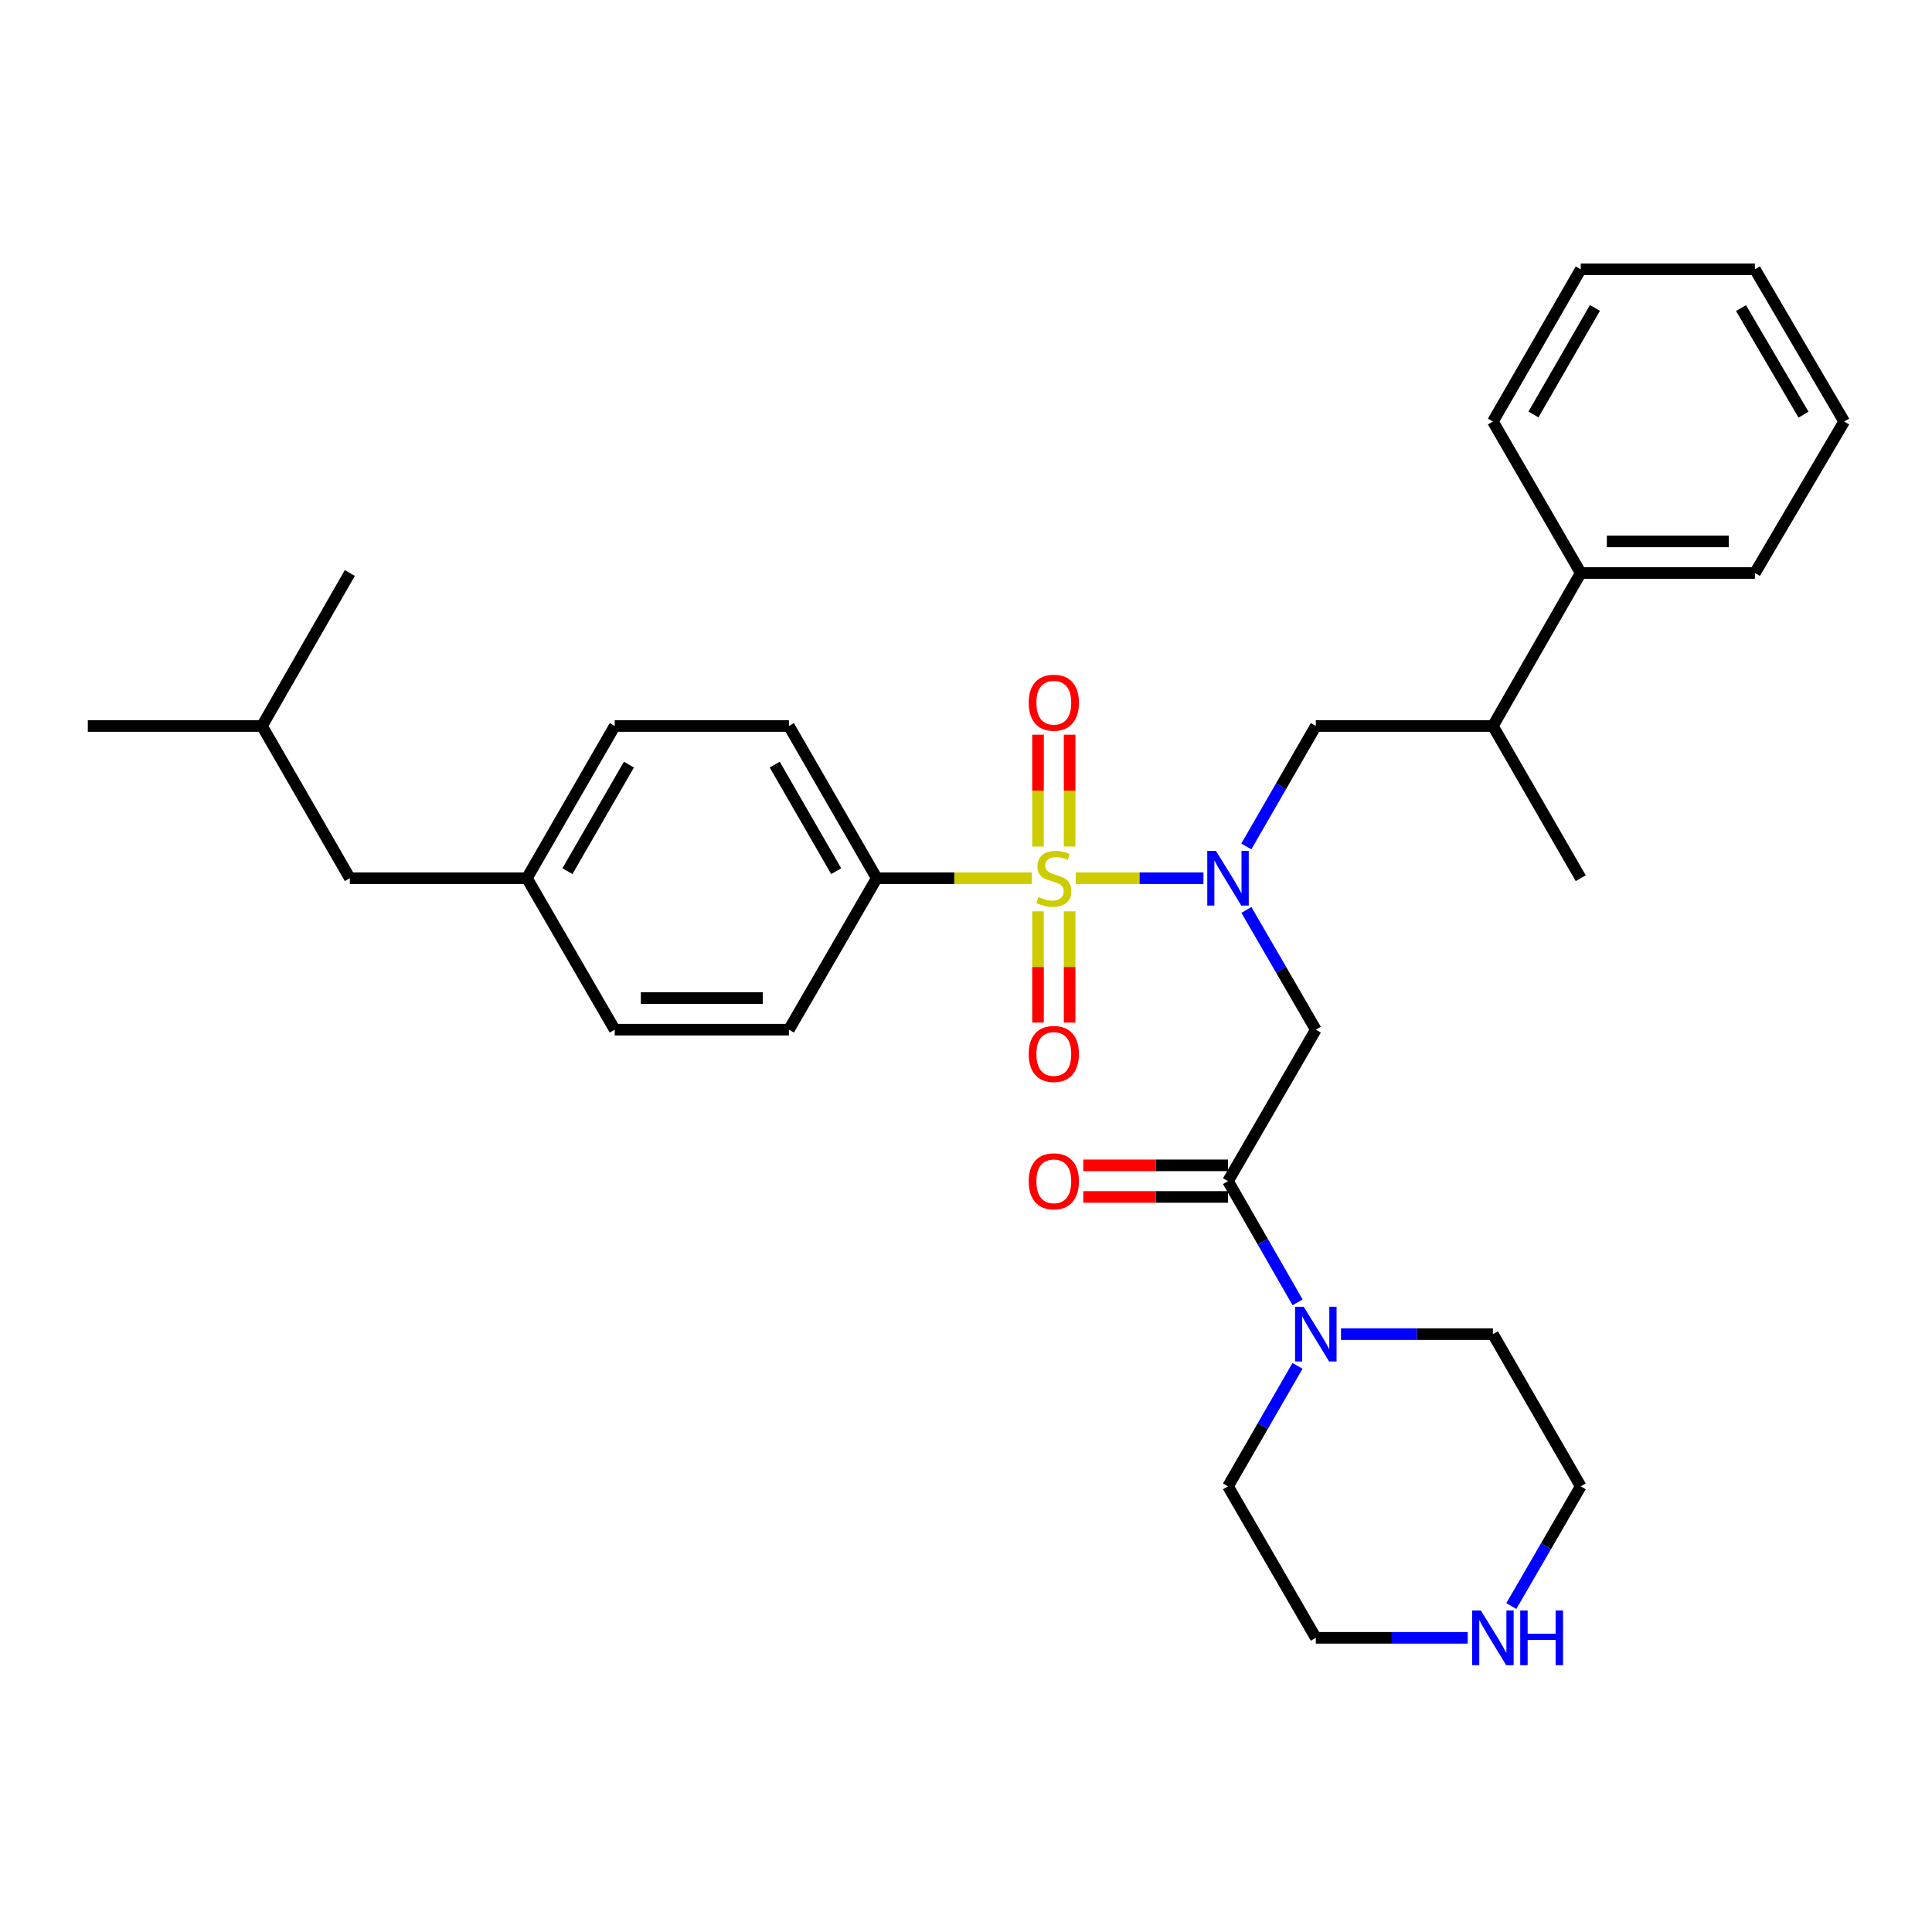 <?xml version='1.0' encoding='iso-8859-1'?>
<svg version='1.1' baseProfile='full'
              xmlns='http://www.w3.org/2000/svg'
                      xmlns:rdkit='http://www.rdkit.org/xml'
                      xmlns:xlink='http://www.w3.org/1999/xlink'
                  xml:space='preserve'
width='1000px' height='1000px' viewBox='0 0 1000 1000'>
<!-- END OF HEADER -->
<rect style='opacity:1.0;fill:#FFFFFF;stroke:none' width='1000' height='1000' x='0' y='0'> </rect>
<path class='bond-0' d='M 556.787,454.554 L 589.845,454.554' style='fill:none;fill-rule:evenodd;stroke:#CCCC00;stroke-width:6px;stroke-linecap:butt;stroke-linejoin:miter;stroke-opacity:1' />
<path class='bond-0' d='M 589.845,454.554 L 622.902,454.554' style='fill:none;fill-rule:evenodd;stroke:#0000FF;stroke-width:6px;stroke-linecap:butt;stroke-linejoin:miter;stroke-opacity:1' />
<path class='bond-4' d='M 534.081,454.554 L 493.937,454.554' style='fill:none;fill-rule:evenodd;stroke:#CCCC00;stroke-width:6px;stroke-linecap:butt;stroke-linejoin:miter;stroke-opacity:1' />
<path class='bond-4' d='M 493.937,454.554 L 453.793,454.554' style='fill:none;fill-rule:evenodd;stroke:#000000;stroke-width:6px;stroke-linecap:butt;stroke-linejoin:miter;stroke-opacity:1' />
<path class='bond-6' d='M 553.631,438.161 L 553.631,409.211' style='fill:none;fill-rule:evenodd;stroke:#CCCC00;stroke-width:6px;stroke-linecap:butt;stroke-linejoin:miter;stroke-opacity:1' />
<path class='bond-6' d='M 553.631,409.211 L 553.631,380.262' style='fill:none;fill-rule:evenodd;stroke:#FF0000;stroke-width:6px;stroke-linecap:butt;stroke-linejoin:miter;stroke-opacity:1' />
<path class='bond-6' d='M 537.275,438.161 L 537.275,409.211' style='fill:none;fill-rule:evenodd;stroke:#CCCC00;stroke-width:6px;stroke-linecap:butt;stroke-linejoin:miter;stroke-opacity:1' />
<path class='bond-6' d='M 537.275,409.211 L 537.275,380.262' style='fill:none;fill-rule:evenodd;stroke:#FF0000;stroke-width:6px;stroke-linecap:butt;stroke-linejoin:miter;stroke-opacity:1' />
<path class='bond-7' d='M 537.275,471.706 L 537.275,500.496' style='fill:none;fill-rule:evenodd;stroke:#CCCC00;stroke-width:6px;stroke-linecap:butt;stroke-linejoin:miter;stroke-opacity:1' />
<path class='bond-7' d='M 537.275,500.496 L 537.275,529.286' style='fill:none;fill-rule:evenodd;stroke:#FF0000;stroke-width:6px;stroke-linecap:butt;stroke-linejoin:miter;stroke-opacity:1' />
<path class='bond-7' d='M 553.631,471.706 L 553.631,500.496' style='fill:none;fill-rule:evenodd;stroke:#CCCC00;stroke-width:6px;stroke-linecap:butt;stroke-linejoin:miter;stroke-opacity:1' />
<path class='bond-7' d='M 553.631,500.496 L 553.631,529.286' style='fill:none;fill-rule:evenodd;stroke:#FF0000;stroke-width:6px;stroke-linecap:butt;stroke-linejoin:miter;stroke-opacity:1' />
<path class='bond-1' d='M 645.136,470.979 L 663.101,501.967' style='fill:none;fill-rule:evenodd;stroke:#0000FF;stroke-width:6px;stroke-linecap:butt;stroke-linejoin:miter;stroke-opacity:1' />
<path class='bond-1' d='M 663.101,501.967 L 681.066,532.955' style='fill:none;fill-rule:evenodd;stroke:#000000;stroke-width:6px;stroke-linecap:butt;stroke-linejoin:miter;stroke-opacity:1' />
<path class='bond-5' d='M 645.094,438.12 L 663.08,406.945' style='fill:none;fill-rule:evenodd;stroke:#0000FF;stroke-width:6px;stroke-linecap:butt;stroke-linejoin:miter;stroke-opacity:1' />
<path class='bond-5' d='M 663.08,406.945 L 681.066,375.77' style='fill:none;fill-rule:evenodd;stroke:#000000;stroke-width:6px;stroke-linecap:butt;stroke-linejoin:miter;stroke-opacity:1' />
<path class='bond-2' d='M 681.066,532.955 L 635.613,611.357' style='fill:none;fill-rule:evenodd;stroke:#000000;stroke-width:6px;stroke-linecap:butt;stroke-linejoin:miter;stroke-opacity:1' />
<path class='bond-3' d='M 635.613,611.357 L 653.62,642.728' style='fill:none;fill-rule:evenodd;stroke:#000000;stroke-width:6px;stroke-linecap:butt;stroke-linejoin:miter;stroke-opacity:1' />
<path class='bond-3' d='M 653.62,642.728 L 671.627,674.098' style='fill:none;fill-rule:evenodd;stroke:#0000FF;stroke-width:6px;stroke-linecap:butt;stroke-linejoin:miter;stroke-opacity:1' />
<path class='bond-8' d='M 635.613,603.179 L 598.16,603.179' style='fill:none;fill-rule:evenodd;stroke:#000000;stroke-width:6px;stroke-linecap:butt;stroke-linejoin:miter;stroke-opacity:1' />
<path class='bond-8' d='M 598.16,603.179 L 560.707,603.179' style='fill:none;fill-rule:evenodd;stroke:#FF0000;stroke-width:6px;stroke-linecap:butt;stroke-linejoin:miter;stroke-opacity:1' />
<path class='bond-8' d='M 635.613,619.535 L 598.16,619.535' style='fill:none;fill-rule:evenodd;stroke:#000000;stroke-width:6px;stroke-linecap:butt;stroke-linejoin:miter;stroke-opacity:1' />
<path class='bond-8' d='M 598.16,619.535 L 560.707,619.535' style='fill:none;fill-rule:evenodd;stroke:#FF0000;stroke-width:6px;stroke-linecap:butt;stroke-linejoin:miter;stroke-opacity:1' />
<path class='bond-18' d='M 694.097,690.541 L 733.411,690.541' style='fill:none;fill-rule:evenodd;stroke:#0000FF;stroke-width:6px;stroke-linecap:butt;stroke-linejoin:miter;stroke-opacity:1' />
<path class='bond-18' d='M 733.411,690.541 L 772.725,690.541' style='fill:none;fill-rule:evenodd;stroke:#000000;stroke-width:6px;stroke-linecap:butt;stroke-linejoin:miter;stroke-opacity:1' />
<path class='bond-19' d='M 671.586,706.975 L 653.599,738.154' style='fill:none;fill-rule:evenodd;stroke:#0000FF;stroke-width:6px;stroke-linecap:butt;stroke-linejoin:miter;stroke-opacity:1' />
<path class='bond-19' d='M 653.599,738.154 L 635.613,769.333' style='fill:none;fill-rule:evenodd;stroke:#000000;stroke-width:6px;stroke-linecap:butt;stroke-linejoin:miter;stroke-opacity:1' />
<path class='bond-11' d='M 453.793,454.554 L 408.34,375.77' style='fill:none;fill-rule:evenodd;stroke:#000000;stroke-width:6px;stroke-linecap:butt;stroke-linejoin:miter;stroke-opacity:1' />
<path class='bond-11' d='M 432.807,450.91 L 400.991,395.761' style='fill:none;fill-rule:evenodd;stroke:#000000;stroke-width:6px;stroke-linecap:butt;stroke-linejoin:miter;stroke-opacity:1' />
<path class='bond-12' d='M 453.793,454.554 L 408.34,532.955' style='fill:none;fill-rule:evenodd;stroke:#000000;stroke-width:6px;stroke-linecap:butt;stroke-linejoin:miter;stroke-opacity:1' />
<path class='bond-9' d='M 681.066,375.77 L 772.725,375.77' style='fill:none;fill-rule:evenodd;stroke:#000000;stroke-width:6px;stroke-linecap:butt;stroke-linejoin:miter;stroke-opacity:1' />
<path class='bond-13' d='M 772.725,375.77 L 818.178,296.587' style='fill:none;fill-rule:evenodd;stroke:#000000;stroke-width:6px;stroke-linecap:butt;stroke-linejoin:miter;stroke-opacity:1' />
<path class='bond-23' d='M 772.725,375.77 L 818.178,454.554' style='fill:none;fill-rule:evenodd;stroke:#000000;stroke-width:6px;stroke-linecap:butt;stroke-linejoin:miter;stroke-opacity:1' />
<path class='bond-10' d='M 759.694,847.735 L 720.38,847.735' style='fill:none;fill-rule:evenodd;stroke:#0000FF;stroke-width:6px;stroke-linecap:butt;stroke-linejoin:miter;stroke-opacity:1' />
<path class='bond-10' d='M 720.38,847.735 L 681.066,847.735' style='fill:none;fill-rule:evenodd;stroke:#000000;stroke-width:6px;stroke-linecap:butt;stroke-linejoin:miter;stroke-opacity:1' />
<path class='bond-32' d='M 782.248,831.309 L 800.213,800.321' style='fill:none;fill-rule:evenodd;stroke:#0000FF;stroke-width:6px;stroke-linecap:butt;stroke-linejoin:miter;stroke-opacity:1' />
<path class='bond-32' d='M 800.213,800.321 L 818.178,769.333' style='fill:none;fill-rule:evenodd;stroke:#000000;stroke-width:6px;stroke-linecap:butt;stroke-linejoin:miter;stroke-opacity:1' />
<path class='bond-15' d='M 408.34,375.77 L 318.18,375.77' style='fill:none;fill-rule:evenodd;stroke:#000000;stroke-width:6px;stroke-linecap:butt;stroke-linejoin:miter;stroke-opacity:1' />
<path class='bond-16' d='M 408.34,532.955 L 318.18,532.955' style='fill:none;fill-rule:evenodd;stroke:#000000;stroke-width:6px;stroke-linecap:butt;stroke-linejoin:miter;stroke-opacity:1' />
<path class='bond-16' d='M 394.816,516.599 L 331.704,516.599' style='fill:none;fill-rule:evenodd;stroke:#000000;stroke-width:6px;stroke-linecap:butt;stroke-linejoin:miter;stroke-opacity:1' />
<path class='bond-24' d='M 818.178,296.587 L 908.339,296.587' style='fill:none;fill-rule:evenodd;stroke:#000000;stroke-width:6px;stroke-linecap:butt;stroke-linejoin:miter;stroke-opacity:1' />
<path class='bond-24' d='M 831.702,280.23 L 894.814,280.23' style='fill:none;fill-rule:evenodd;stroke:#000000;stroke-width:6px;stroke-linecap:butt;stroke-linejoin:miter;stroke-opacity:1' />
<path class='bond-25' d='M 818.178,296.587 L 772.725,218.185' style='fill:none;fill-rule:evenodd;stroke:#000000;stroke-width:6px;stroke-linecap:butt;stroke-linejoin:miter;stroke-opacity:1' />
<path class='bond-14' d='M 272.727,454.554 L 318.18,532.955' style='fill:none;fill-rule:evenodd;stroke:#000000;stroke-width:6px;stroke-linecap:butt;stroke-linejoin:miter;stroke-opacity:1' />
<path class='bond-17' d='M 272.727,454.554 L 181.068,454.554' style='fill:none;fill-rule:evenodd;stroke:#000000;stroke-width:6px;stroke-linecap:butt;stroke-linejoin:miter;stroke-opacity:1' />
<path class='bond-31' d='M 272.727,454.554 L 318.18,375.77' style='fill:none;fill-rule:evenodd;stroke:#000000;stroke-width:6px;stroke-linecap:butt;stroke-linejoin:miter;stroke-opacity:1' />
<path class='bond-31' d='M 293.713,450.91 L 325.53,395.761' style='fill:none;fill-rule:evenodd;stroke:#000000;stroke-width:6px;stroke-linecap:butt;stroke-linejoin:miter;stroke-opacity:1' />
<path class='bond-22' d='M 181.068,454.554 L 135.615,375.77' style='fill:none;fill-rule:evenodd;stroke:#000000;stroke-width:6px;stroke-linecap:butt;stroke-linejoin:miter;stroke-opacity:1' />
<path class='bond-20' d='M 772.725,690.541 L 818.178,769.333' style='fill:none;fill-rule:evenodd;stroke:#000000;stroke-width:6px;stroke-linecap:butt;stroke-linejoin:miter;stroke-opacity:1' />
<path class='bond-21' d='M 635.613,769.333 L 681.066,847.735' style='fill:none;fill-rule:evenodd;stroke:#000000;stroke-width:6px;stroke-linecap:butt;stroke-linejoin:miter;stroke-opacity:1' />
<path class='bond-26' d='M 135.615,375.77 L 45.455,375.77' style='fill:none;fill-rule:evenodd;stroke:#000000;stroke-width:6px;stroke-linecap:butt;stroke-linejoin:miter;stroke-opacity:1' />
<path class='bond-27' d='M 135.615,375.77 L 181.068,296.587' style='fill:none;fill-rule:evenodd;stroke:#000000;stroke-width:6px;stroke-linecap:butt;stroke-linejoin:miter;stroke-opacity:1' />
<path class='bond-28' d='M 908.339,296.587 L 954.545,218.185' style='fill:none;fill-rule:evenodd;stroke:#000000;stroke-width:6px;stroke-linecap:butt;stroke-linejoin:miter;stroke-opacity:1' />
<path class='bond-29' d='M 772.725,218.185 L 818.178,139.392' style='fill:none;fill-rule:evenodd;stroke:#000000;stroke-width:6px;stroke-linecap:butt;stroke-linejoin:miter;stroke-opacity:1' />
<path class='bond-29' d='M 793.711,214.539 L 825.528,159.384' style='fill:none;fill-rule:evenodd;stroke:#000000;stroke-width:6px;stroke-linecap:butt;stroke-linejoin:miter;stroke-opacity:1' />
<path class='bond-33' d='M 954.545,218.185 L 908.339,139.392' style='fill:none;fill-rule:evenodd;stroke:#000000;stroke-width:6px;stroke-linecap:butt;stroke-linejoin:miter;stroke-opacity:1' />
<path class='bond-33' d='M 933.505,214.64 L 901.16,159.485' style='fill:none;fill-rule:evenodd;stroke:#000000;stroke-width:6px;stroke-linecap:butt;stroke-linejoin:miter;stroke-opacity:1' />
<path class='bond-30' d='M 818.178,139.392 L 908.339,139.392' style='fill:none;fill-rule:evenodd;stroke:#000000;stroke-width:6px;stroke-linecap:butt;stroke-linejoin:miter;stroke-opacity:1' />
<path  class='atom-0' d='M 537.453 464.274
Q 537.773 464.394, 539.093 464.954
Q 540.413 465.514, 541.853 465.874
Q 543.333 466.194, 544.773 466.194
Q 547.453 466.194, 549.013 464.914
Q 550.573 463.594, 550.573 461.314
Q 550.573 459.754, 549.773 458.794
Q 549.013 457.834, 547.813 457.314
Q 546.613 456.794, 544.613 456.194
Q 542.093 455.434, 540.573 454.714
Q 539.093 453.994, 538.013 452.474
Q 536.973 450.954, 536.973 448.394
Q 536.973 444.834, 539.373 442.634
Q 541.813 440.434, 546.613 440.434
Q 549.893 440.434, 553.613 441.994
L 552.693 445.074
Q 549.293 443.674, 546.733 443.674
Q 543.973 443.674, 542.453 444.834
Q 540.933 445.954, 540.973 447.914
Q 540.973 449.434, 541.733 450.354
Q 542.533 451.274, 543.653 451.794
Q 544.813 452.314, 546.733 452.914
Q 549.293 453.714, 550.813 454.514
Q 552.333 455.314, 553.413 456.954
Q 554.533 458.554, 554.533 461.314
Q 554.533 465.234, 551.893 467.354
Q 549.293 469.434, 544.933 469.434
Q 542.413 469.434, 540.493 468.874
Q 538.613 468.354, 536.373 467.434
L 537.453 464.274
' fill='#CCCC00'/>
<path  class='atom-1' d='M 629.353 440.394
L 638.633 455.394
Q 639.553 456.874, 641.033 459.554
Q 642.513 462.234, 642.593 462.394
L 642.593 440.394
L 646.353 440.394
L 646.353 468.714
L 642.473 468.714
L 632.513 452.314
Q 631.353 450.394, 630.113 448.194
Q 628.913 445.994, 628.553 445.314
L 628.553 468.714
L 624.873 468.714
L 624.873 440.394
L 629.353 440.394
' fill='#0000FF'/>
<path  class='atom-4' d='M 674.806 676.381
L 684.086 691.381
Q 685.006 692.861, 686.486 695.541
Q 687.966 698.221, 688.046 698.381
L 688.046 676.381
L 691.806 676.381
L 691.806 704.701
L 687.926 704.701
L 677.966 688.301
Q 676.806 686.381, 675.566 684.181
Q 674.366 681.981, 674.006 681.301
L 674.006 704.701
L 670.326 704.701
L 670.326 676.381
L 674.806 676.381
' fill='#0000FF'/>
<path  class='atom-7' d='M 532.453 363.719
Q 532.453 356.919, 535.813 353.119
Q 539.173 349.319, 545.453 349.319
Q 551.733 349.319, 555.093 353.119
Q 558.453 356.919, 558.453 363.719
Q 558.453 370.599, 555.053 374.519
Q 551.653 378.399, 545.453 378.399
Q 539.213 378.399, 535.813 374.519
Q 532.453 370.639, 532.453 363.719
M 545.453 375.199
Q 549.773 375.199, 552.093 372.319
Q 554.453 369.399, 554.453 363.719
Q 554.453 358.159, 552.093 355.359
Q 549.773 352.519, 545.453 352.519
Q 541.133 352.519, 538.773 355.319
Q 536.453 358.119, 536.453 363.719
Q 536.453 369.439, 538.773 372.319
Q 541.133 375.199, 545.453 375.199
' fill='#FF0000'/>
<path  class='atom-8' d='M 532.453 545.53
Q 532.453 538.73, 535.813 534.93
Q 539.173 531.13, 545.453 531.13
Q 551.733 531.13, 555.093 534.93
Q 558.453 538.73, 558.453 545.53
Q 558.453 552.41, 555.053 556.33
Q 551.653 560.21, 545.453 560.21
Q 539.213 560.21, 535.813 556.33
Q 532.453 552.45, 532.453 545.53
M 545.453 557.01
Q 549.773 557.01, 552.093 554.13
Q 554.453 551.21, 554.453 545.53
Q 554.453 539.97, 552.093 537.17
Q 549.773 534.33, 545.453 534.33
Q 541.133 534.33, 538.773 537.13
Q 536.453 539.93, 536.453 545.53
Q 536.453 551.25, 538.773 554.13
Q 541.133 557.01, 545.453 557.01
' fill='#FF0000'/>
<path  class='atom-9' d='M 532.453 611.437
Q 532.453 604.637, 535.813 600.837
Q 539.173 597.037, 545.453 597.037
Q 551.733 597.037, 555.093 600.837
Q 558.453 604.637, 558.453 611.437
Q 558.453 618.317, 555.053 622.237
Q 551.653 626.117, 545.453 626.117
Q 539.213 626.117, 535.813 622.237
Q 532.453 618.357, 532.453 611.437
M 545.453 622.917
Q 549.773 622.917, 552.093 620.037
Q 554.453 617.117, 554.453 611.437
Q 554.453 605.877, 552.093 603.077
Q 549.773 600.237, 545.453 600.237
Q 541.133 600.237, 538.773 603.037
Q 536.453 605.837, 536.453 611.437
Q 536.453 617.157, 538.773 620.037
Q 541.133 622.917, 545.453 622.917
' fill='#FF0000'/>
<path  class='atom-11' d='M 766.465 833.575
L 775.745 848.575
Q 776.665 850.055, 778.145 852.735
Q 779.625 855.415, 779.705 855.575
L 779.705 833.575
L 783.465 833.575
L 783.465 861.895
L 779.585 861.895
L 769.625 845.495
Q 768.465 843.575, 767.225 841.375
Q 766.025 839.175, 765.665 838.495
L 765.665 861.895
L 761.985 861.895
L 761.985 833.575
L 766.465 833.575
' fill='#0000FF'/>
<path  class='atom-11' d='M 786.865 833.575
L 790.705 833.575
L 790.705 845.615
L 805.185 845.615
L 805.185 833.575
L 809.025 833.575
L 809.025 861.895
L 805.185 861.895
L 805.185 848.815
L 790.705 848.815
L 790.705 861.895
L 786.865 861.895
L 786.865 833.575
' fill='#0000FF'/>
</svg>
